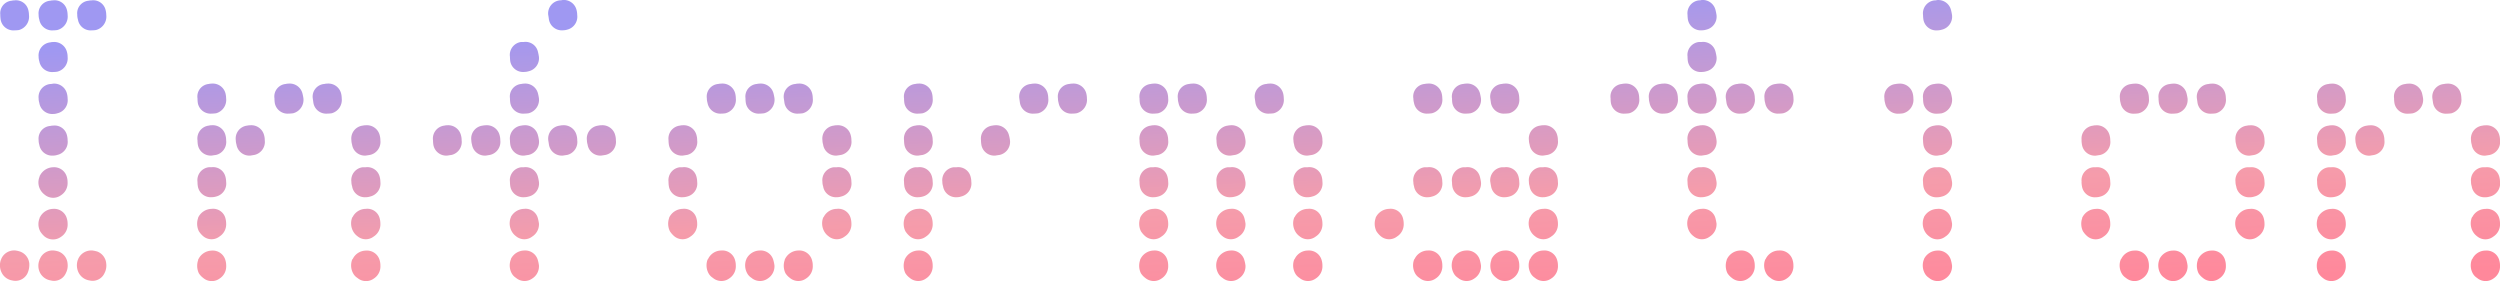 <svg xmlns="http://www.w3.org/2000/svg" xmlns:xlink="http://www.w3.org/1999/xlink" width="146.58" height="16.475" viewBox="0 0 146.58 16.475"><defs><linearGradient id="a" x1="0.5" x2="0.867" y2="1" gradientUnits="objectBoundingBox"><stop offset="0" stop-color="#9f98f2"/><stop offset="0.655" stop-color="#f59cab"/><stop offset="1" stop-color="#ff889b"/></linearGradient></defs><path d="M7.344-4.219a.841.841,0,0,1,.84-.488,2.05,2.05,0,0,1,.273.059.823.823,0,0,1,.527.7.958.958,0,0,1-.1.566.765.765,0,0,1-.879.43.848.848,0,0,1-.625-.43.96.96,0,0,1-.059-.781A.15.15,0,0,0,7.344-4.219Zm-2.246,0a.805.805,0,0,1,.82-.488,1.431,1.431,0,0,1,.273.059.823.823,0,0,1,.527.7.958.958,0,0,1-.1.566.751.751,0,0,1-.879.43.848.848,0,0,1-.625-.43.91.91,0,0,1-.039-.781A.08.08,0,0,1,5.1-4.219Zm-2.266,0a.82.82,0,0,1,.84-.488,1.451,1.451,0,0,1,.254.059.822.822,0,0,1,.547.7,1.214,1.214,0,0,1-.1.566.782.782,0,0,1-.9.43.837.837,0,0,1-.605-.43.96.96,0,0,1-.059-.781A.15.15,0,0,0,2.832-4.219ZM5.1-6.66a.889.889,0,0,1,.762-.488.772.772,0,0,1,.82.586,1.062,1.062,0,0,1,.039.293.848.848,0,0,1-.391.762.792.792,0,0,1-.957-.02,1.323,1.323,0,0,1-.254-.293A.91.91,0,0,1,5.078-6.6.08.08,0,0,1,5.1-6.66ZM5.1-9.1a.889.889,0,0,1,.762-.488A.772.772,0,0,1,6.68-9a1.062,1.062,0,0,1,.039.293.848.848,0,0,1-.391.762.775.775,0,0,1-.957-.039.919.919,0,0,1-.254-.293.87.87,0,0,1-.039-.762Q5.078-9.1,5.1-9.1Zm-.078-2.07a.742.742,0,0,1,.684-.84.642.642,0,0,1,.156-.02.745.745,0,0,1,.82.566,1.211,1.211,0,0,1,.039.293.782.782,0,0,1-.605.859.737.737,0,0,1-.234.039.761.761,0,0,1-.82-.625A.991.991,0,0,1,5.02-11.172Zm0-2.441a.768.768,0,0,1,.684-.859.642.642,0,0,0,.156-.02.772.772,0,0,1,.82.586,1.211,1.211,0,0,1,.039.293.782.782,0,0,1-.605.859.737.737,0,0,1-.234.039.766.766,0,0,1-.82-.645A.928.928,0,0,1,5.02-13.613Zm0-2.441a.768.768,0,0,1,.684-.859.642.642,0,0,1,.156-.02.772.772,0,0,1,.82.586,1.062,1.062,0,0,1,.039.293.8.8,0,0,1-.605.859,1.423,1.423,0,0,1-.234.02.761.761,0,0,1-.82-.625A.928.928,0,0,1,5.02-16.055Zm2.266-2.461a.737.737,0,0,1,.664-.84.905.905,0,0,1,.176-.02.745.745,0,0,1,.82.566,1.211,1.211,0,0,1,.039.293.813.813,0,0,1-.605.879,1.547,1.547,0,0,1-.254.02.75.75,0,0,1-.8-.625A.991.991,0,0,1,7.285-18.516Zm-2.266,0a.742.742,0,0,1,.684-.84.642.642,0,0,1,.156-.02.745.745,0,0,1,.82.566,1.211,1.211,0,0,1,.039.293.813.813,0,0,1-.605.879,1.423,1.423,0,0,1-.234.02.761.761,0,0,1-.82-.625A.991.991,0,0,1,5.02-18.516Zm-2.246,0a.737.737,0,0,1,.664-.84.642.642,0,0,1,.156-.02.745.745,0,0,1,.82.566,1.211,1.211,0,0,1,.039.293.811.811,0,0,1-.586.879,1.8,1.8,0,0,1-.254.02.761.761,0,0,1-.82-.625A1.931,1.931,0,0,1,2.773-18.516Zm20.664,14.3a.859.859,0,0,1,.762-.488.772.772,0,0,1,.82.586,1.062,1.062,0,0,1,.039.293.848.848,0,0,1-.391.762.775.775,0,0,1-.957-.039.72.72,0,0,1-.254-.273A.968.968,0,0,1,23.4-4.16.227.227,0,0,1,23.438-4.219Zm-9.043,0a.889.889,0,0,1,.762-.488.772.772,0,0,1,.82.586,1.062,1.062,0,0,1,.039.293.848.848,0,0,1-.391.762.775.775,0,0,1-.957-.039,1.01,1.01,0,0,1-.254-.273,1.019,1.019,0,0,1-.039-.781A.08.08,0,0,1,14.395-4.219ZM23.438-6.68a.864.864,0,0,1,.762-.469.745.745,0,0,1,.82.566,1.211,1.211,0,0,1,.039.293.848.848,0,0,1-.391.762.756.756,0,0,1-.957-.02.875.875,0,0,1-.254-.293.96.96,0,0,1-.059-.781A.227.227,0,0,1,23.438-6.68Zm-9.043,0a.9.9,0,0,1,.762-.469.745.745,0,0,1,.82.566,1.211,1.211,0,0,1,.039.293.848.848,0,0,1-.391.762.756.756,0,0,1-.957-.02,1.323,1.323,0,0,1-.254-.293,1.013,1.013,0,0,1-.039-.781A.08.08,0,0,1,14.395-6.68ZM23.359-8.73a.762.762,0,0,1,.664-.859H24.2a.745.745,0,0,1,.82.566,1.211,1.211,0,0,1,.039.293.782.782,0,0,1-.605.859.8.8,0,0,1-.254.039.755.755,0,0,1-.8-.645A.8.8,0,0,1,23.359-8.73Zm-9.023,0A.762.762,0,0,1,15-9.59h.156a.745.745,0,0,1,.82.566,1.211,1.211,0,0,1,.039.293.78.78,0,0,1-.586.859.928.928,0,0,1-.254.039.766.766,0,0,1-.82-.645A1.547,1.547,0,0,1,14.336-8.73Zm9.023-2.441a.762.762,0,0,1,.664-.859.726.726,0,0,1,.176-.02.772.772,0,0,1,.82.586,1.062,1.062,0,0,1,.039.293.782.782,0,0,1-.605.859q-.117.02-.254.039a.755.755,0,0,1-.8-.645A.928.928,0,0,1,23.359-11.172Zm-4.512-2.461a.737.737,0,0,1,.664-.84.642.642,0,0,1,.156-.02.769.769,0,0,1,.82.566,2.911,2.911,0,0,1,.059.293.813.813,0,0,1-.605.879,1.8,1.8,0,0,1-.254.02.761.761,0,0,1-.82-.625A1.931,1.931,0,0,1,18.848-13.633Zm-4.512,2.461A.762.762,0,0,1,15-12.031a.642.642,0,0,1,.156-.02.772.772,0,0,1,.82.586,1.062,1.062,0,0,1,.039.293.78.78,0,0,1-.586.859q-.137.02-.254.039a.766.766,0,0,1-.82-.645A1.8,1.8,0,0,1,14.336-11.172Zm6.758-2.461a.742.742,0,0,1,.684-.84.642.642,0,0,1,.156-.02.769.769,0,0,1,.82.566,1.211,1.211,0,0,1,.039.293.811.811,0,0,1-.586.879,1.8,1.8,0,0,1-.254.02.761.761,0,0,1-.82-.625Zm-4.512,2.461a.762.762,0,0,1,.664-.859.905.905,0,0,1,.176-.02.772.772,0,0,1,.82.586,1.062,1.062,0,0,1,.039.293.782.782,0,0,1-.605.859l-.234.039a.766.766,0,0,1-.82-.645A.928.928,0,0,1,16.582-11.172Zm-2.246-2.461a.737.737,0,0,1,.664-.84.642.642,0,0,1,.156-.02.769.769,0,0,1,.82.566,1.211,1.211,0,0,1,.039.293.811.811,0,0,1-.586.879,1.8,1.8,0,0,1-.254.02.761.761,0,0,1-.82-.625A1.931,1.931,0,0,1,14.336-13.633ZM32.715-4.219a.889.889,0,0,1,.762-.488.772.772,0,0,1,.82.586,1.943,1.943,0,0,1,.059.293.848.848,0,0,1-.391.762.774.774,0,0,1-.957-.039.72.72,0,0,1-.254-.273A.968.968,0,0,1,32.7-4.16.15.15,0,0,0,32.715-4.219Zm0-2.461a.9.9,0,0,1,.762-.469.745.745,0,0,1,.82.566,2.91,2.91,0,0,1,.059.293.848.848,0,0,1-.391.762.755.755,0,0,1-.957-.02.875.875,0,0,1-.254-.293.96.96,0,0,1-.059-.781A.15.15,0,0,0,32.715-6.68ZM32.656-8.73a.762.762,0,0,1,.664-.859h.156a.745.745,0,0,1,.82.566,2.91,2.91,0,0,1,.059.293.782.782,0,0,1-.605.859.928.928,0,0,1-.254.039.766.766,0,0,1-.82-.645A1.547,1.547,0,0,1,32.656-8.73Zm4.512-2.441a.762.762,0,0,1,.664-.859.726.726,0,0,1,.176-.02.772.772,0,0,1,.82.586,1.062,1.062,0,0,1,.039.293.782.782,0,0,1-.605.859q-.117.02-.254.039a.755.755,0,0,1-.8-.645A.928.928,0,0,1,37.168-11.172Zm-2.266,0a.768.768,0,0,1,.684-.859.642.642,0,0,1,.156-.02.772.772,0,0,1,.82.586,1.062,1.062,0,0,1,.039.293.78.78,0,0,1-.586.859q-.137.02-.254.039a.766.766,0,0,1-.82-.645Q34.922-11.055,34.9-11.172Zm-2.246,0a.762.762,0,0,1,.664-.859.84.84,0,0,1,.156-.02.772.772,0,0,1,.82.586,1.943,1.943,0,0,1,.059.293.782.782,0,0,1-.605.859q-.137.02-.254.039a.766.766,0,0,1-.82-.645A1.8,1.8,0,0,1,32.656-11.172Zm-2.266,0a.762.762,0,0,1,.664-.859.905.905,0,0,1,.176-.02.772.772,0,0,1,.82.586,1.062,1.062,0,0,1,.039.293.782.782,0,0,1-.605.859l-.234.039a.766.766,0,0,1-.82-.645A.928.928,0,0,1,30.391-11.172Zm-2.246,0a.762.762,0,0,1,.664-.859.642.642,0,0,1,.156-.02.772.772,0,0,1,.82.586,1.062,1.062,0,0,1,.039.293.78.78,0,0,1-.586.859q-.137.02-.254.039a.766.766,0,0,1-.82-.645A1.8,1.8,0,0,1,28.145-11.172Zm4.512-2.461a.737.737,0,0,1,.664-.84.84.84,0,0,1,.156-.02.769.769,0,0,1,.82.566,2.91,2.91,0,0,1,.059.293.813.813,0,0,1-.605.879,1.8,1.8,0,0,1-.254.02.761.761,0,0,1-.82-.625A1.931,1.931,0,0,1,32.656-13.633ZM34.9-18.516a.768.768,0,0,1,.684-.859.642.642,0,0,0,.156-.02.772.772,0,0,1,.82.586,1.211,1.211,0,0,1,.039.293.78.78,0,0,1-.586.859.928.928,0,0,1-.254.039.766.766,0,0,1-.82-.645Q34.922-18.4,34.9-18.516Zm-2.246,2.441a.762.762,0,0,1,.664-.859h.156a.745.745,0,0,1,.82.566,2.91,2.91,0,0,1,.059.293.782.782,0,0,1-.605.859.928.928,0,0,1-.254.039.761.761,0,0,1-.82-.625A1.931,1.931,0,0,1,32.656-16.074ZM48.789-4.219a.889.889,0,0,1,.762-.488.772.772,0,0,1,.82.586,1.062,1.062,0,0,1,.039.293.848.848,0,0,1-.391.762.775.775,0,0,1-.957-.039,1.01,1.01,0,0,1-.254-.273,1.019,1.019,0,0,1-.039-.781A.08.08,0,0,1,48.789-4.219Zm-2.266,0a.889.889,0,0,1,.762-.488.772.772,0,0,1,.82.586,1.943,1.943,0,0,1,.059.293.848.848,0,0,1-.391.762.774.774,0,0,1-.957-.039.72.72,0,0,1-.254-.273A.968.968,0,0,1,46.5-4.16.15.15,0,0,0,46.523-4.219Zm-2.246,0a.859.859,0,0,1,.762-.488.772.772,0,0,1,.82.586,1.062,1.062,0,0,1,.039.293.848.848,0,0,1-.391.762.775.775,0,0,1-.957-.039.72.72,0,0,1-.254-.273.968.968,0,0,1-.059-.781A.227.227,0,0,1,44.277-4.219ZM51.055-6.68a.864.864,0,0,1,.762-.469.745.745,0,0,1,.82.566,1.211,1.211,0,0,1,.039.293.848.848,0,0,1-.391.762.756.756,0,0,1-.957-.02.875.875,0,0,1-.254-.293.96.96,0,0,1-.059-.781A.227.227,0,0,1,51.055-6.68Zm-9.043,0a.9.9,0,0,1,.762-.469.745.745,0,0,1,.82.566,1.211,1.211,0,0,1,.039.293.848.848,0,0,1-.391.762.756.756,0,0,1-.957-.02,1.323,1.323,0,0,1-.254-.293,1.013,1.013,0,0,1-.039-.781A.08.08,0,0,1,42.012-6.68ZM50.977-8.73a.762.762,0,0,1,.664-.859h.176a.745.745,0,0,1,.82.566,1.211,1.211,0,0,1,.039.293.782.782,0,0,1-.605.859.8.8,0,0,1-.254.039.755.755,0,0,1-.8-.645A.8.8,0,0,1,50.977-8.73Zm-9.023,0a.762.762,0,0,1,.664-.859h.156a.745.745,0,0,1,.82.566,1.211,1.211,0,0,1,.039.293.78.78,0,0,1-.586.859.928.928,0,0,1-.254.039.766.766,0,0,1-.82-.645A1.547,1.547,0,0,1,41.953-8.73Zm9.023-2.441a.762.762,0,0,1,.664-.859.726.726,0,0,1,.176-.02.772.772,0,0,1,.82.586,1.062,1.062,0,0,1,.039.293.782.782,0,0,1-.605.859q-.117.02-.254.039a.755.755,0,0,1-.8-.645A.928.928,0,0,1,50.977-11.172Zm-9.023,0a.762.762,0,0,1,.664-.859.642.642,0,0,1,.156-.02.772.772,0,0,1,.82.586,1.062,1.062,0,0,1,.039.293.78.78,0,0,1-.586.859q-.137.02-.254.039a.766.766,0,0,1-.82-.645A1.8,1.8,0,0,1,41.953-11.172Zm6.758-2.461a.742.742,0,0,1,.684-.84.642.642,0,0,1,.156-.02.769.769,0,0,1,.82.566,1.211,1.211,0,0,1,.039.293.811.811,0,0,1-.586.879,1.8,1.8,0,0,1-.254.02.761.761,0,0,1-.82-.625Zm-2.246,0a.737.737,0,0,1,.664-.84.84.84,0,0,1,.156-.02.769.769,0,0,1,.82.566,2.91,2.91,0,0,1,.059.293.813.813,0,0,1-.605.879,1.8,1.8,0,0,1-.254.02.761.761,0,0,1-.82-.625A1.931,1.931,0,0,1,46.465-13.633Zm-2.266,0a.737.737,0,0,1,.664-.84.905.905,0,0,1,.176-.02.769.769,0,0,1,.82.566,1.211,1.211,0,0,1,.039.293.813.813,0,0,1-.605.879,1.423,1.423,0,0,1-.234.02.761.761,0,0,1-.82-.625A.991.991,0,0,1,44.2-13.633ZM55.82-4.219a.889.889,0,0,1,.762-.488.772.772,0,0,1,.82.586,1.062,1.062,0,0,1,.039.293.848.848,0,0,1-.391.762.775.775,0,0,1-.957-.039,1.01,1.01,0,0,1-.254-.273A1.019,1.019,0,0,1,55.8-4.16.08.08,0,0,1,55.82-4.219Zm0-2.461a.9.9,0,0,1,.762-.469.745.745,0,0,1,.82.566,1.211,1.211,0,0,1,.039.293.848.848,0,0,1-.391.762.756.756,0,0,1-.957-.02,1.323,1.323,0,0,1-.254-.293,1.013,1.013,0,0,1-.039-.781A.08.08,0,0,1,55.82-6.68ZM58.008-8.73a.762.762,0,0,1,.664-.859h.176a.745.745,0,0,1,.82.566,1.211,1.211,0,0,1,.039.293.782.782,0,0,1-.605.859.737.737,0,0,1-.234.039.766.766,0,0,1-.82-.645A.8.8,0,0,1,58.008-8.73Zm-2.246,0a.762.762,0,0,1,.664-.859h.156a.745.745,0,0,1,.82.566,1.211,1.211,0,0,1,.039.293.78.78,0,0,1-.586.859.928.928,0,0,1-.254.039.766.766,0,0,1-.82-.645A1.547,1.547,0,0,1,55.762-8.73Zm4.512-2.441a.762.762,0,0,1,.664-.859.84.84,0,0,1,.156-.02.772.772,0,0,1,.82.586,1.943,1.943,0,0,1,.059.293.782.782,0,0,1-.605.859q-.137.02-.254.039a.766.766,0,0,1-.82-.645A1.8,1.8,0,0,1,60.273-11.172Zm-4.512,0a.762.762,0,0,1,.664-.859.642.642,0,0,1,.156-.02.772.772,0,0,1,.82.586,1.062,1.062,0,0,1,.039.293.78.78,0,0,1-.586.859q-.137.02-.254.039a.766.766,0,0,1-.82-.645A1.8,1.8,0,0,1,55.762-11.172Zm9.023-2.461a.737.737,0,0,1,.664-.84.905.905,0,0,1,.176-.02.769.769,0,0,1,.82.566,1.211,1.211,0,0,1,.039.293.813.813,0,0,1-.605.879,1.547,1.547,0,0,1-.254.02.75.75,0,0,1-.8-.625A.991.991,0,0,1,64.785-13.633Zm-2.266,0a.742.742,0,0,1,.684-.84.642.642,0,0,1,.156-.02.769.769,0,0,1,.82.566,1.211,1.211,0,0,1,.039.293.811.811,0,0,1-.586.879,1.8,1.8,0,0,1-.254.02.761.761,0,0,1-.82-.625Zm-6.758,0a.737.737,0,0,1,.664-.84.642.642,0,0,1,.156-.02.769.769,0,0,1,.82.566,1.211,1.211,0,0,1,.039.293.811.811,0,0,1-.586.879,1.8,1.8,0,0,1-.254.02.761.761,0,0,1-.82-.625A1.931,1.931,0,0,1,55.762-13.633Zm22.91,9.414a.859.859,0,0,1,.762-.488.772.772,0,0,1,.82.586,1.062,1.062,0,0,1,.039.293.848.848,0,0,1-.391.762.775.775,0,0,1-.957-.039.72.72,0,0,1-.254-.273.968.968,0,0,1-.059-.781A.227.227,0,0,1,78.672-4.219Zm-4.531,0a.889.889,0,0,1,.762-.488.772.772,0,0,1,.82.586,1.944,1.944,0,0,1,.059.293.848.848,0,0,1-.391.762.774.774,0,0,1-.957-.039.72.72,0,0,1-.254-.273.968.968,0,0,1-.059-.781A.15.15,0,0,0,74.141-4.219Zm-4.512,0a.889.889,0,0,1,.762-.488.772.772,0,0,1,.82.586,1.062,1.062,0,0,1,.039.293.848.848,0,0,1-.391.762.775.775,0,0,1-.957-.039,1.01,1.01,0,0,1-.254-.273,1.019,1.019,0,0,1-.039-.781A.08.08,0,0,1,69.629-4.219ZM78.672-6.68a.864.864,0,0,1,.762-.469.745.745,0,0,1,.82.566,1.211,1.211,0,0,1,.039.293.848.848,0,0,1-.391.762.756.756,0,0,1-.957-.02.875.875,0,0,1-.254-.293.96.96,0,0,1-.059-.781A.227.227,0,0,1,78.672-6.68Zm-4.531,0a.9.9,0,0,1,.762-.469.745.745,0,0,1,.82.566,2.912,2.912,0,0,1,.059.293.848.848,0,0,1-.391.762.755.755,0,0,1-.957-.02.875.875,0,0,1-.254-.293.96.96,0,0,1-.059-.781A.15.15,0,0,0,74.141-6.68Zm-4.512,0a.9.9,0,0,1,.762-.469.745.745,0,0,1,.82.566,1.211,1.211,0,0,1,.039.293.848.848,0,0,1-.391.762.756.756,0,0,1-.957-.02,1.323,1.323,0,0,1-.254-.293,1.013,1.013,0,0,1-.039-.781A.08.08,0,0,1,69.629-6.68ZM78.594-8.73a.762.762,0,0,1,.664-.859h.176a.745.745,0,0,1,.82.566,1.211,1.211,0,0,1,.039.293.782.782,0,0,1-.605.859.8.8,0,0,1-.254.039.755.755,0,0,1-.8-.645A.8.8,0,0,1,78.594-8.73Zm-4.512,0a.762.762,0,0,1,.664-.859H74.9a.745.745,0,0,1,.82.566,2.912,2.912,0,0,1,.059.293.782.782,0,0,1-.605.859.928.928,0,0,1-.254.039.766.766,0,0,1-.82-.645A1.547,1.547,0,0,1,74.082-8.73Zm-4.512,0a.762.762,0,0,1,.664-.859h.156a.745.745,0,0,1,.82.566,1.211,1.211,0,0,1,.039.293.78.78,0,0,1-.586.859.928.928,0,0,1-.254.039.766.766,0,0,1-.82-.645A1.547,1.547,0,0,1,69.57-8.73Zm9.023-2.441a.762.762,0,0,1,.664-.859.726.726,0,0,1,.176-.02.772.772,0,0,1,.82.586,1.062,1.062,0,0,1,.039.293.782.782,0,0,1-.605.859q-.117.02-.254.039a.755.755,0,0,1-.8-.645A.928.928,0,0,1,78.594-11.172Zm-4.512,0a.762.762,0,0,1,.664-.859.84.84,0,0,1,.156-.02.772.772,0,0,1,.82.586,1.944,1.944,0,0,1,.059.293.782.782,0,0,1-.605.859q-.137.02-.254.039a.766.766,0,0,1-.82-.645A1.8,1.8,0,0,1,74.082-11.172Zm-4.512,0a.762.762,0,0,1,.664-.859.642.642,0,0,1,.156-.02.772.772,0,0,1,.82.586,1.062,1.062,0,0,1,.039.293.78.78,0,0,1-.586.859q-.137.02-.254.039a.766.766,0,0,1-.82-.645A1.8,1.8,0,0,1,69.57-11.172Zm6.758-2.461a.742.742,0,0,1,.684-.84.642.642,0,0,1,.156-.02.769.769,0,0,1,.82.566,1.211,1.211,0,0,1,.039.293.811.811,0,0,1-.586.879,1.8,1.8,0,0,1-.254.02.761.761,0,0,1-.82-.625Zm-4.512,0a.737.737,0,0,1,.664-.84.905.905,0,0,1,.176-.02.769.769,0,0,1,.82.566,1.211,1.211,0,0,1,.039.293.813.813,0,0,1-.605.879,1.423,1.423,0,0,1-.234.02.761.761,0,0,1-.82-.625A.991.991,0,0,1,71.816-13.633Zm-2.246,0a.737.737,0,0,1,.664-.84.642.642,0,0,1,.156-.02.769.769,0,0,1,.82.566,1.211,1.211,0,0,1,.039.293.811.811,0,0,1-.586.879,1.8,1.8,0,0,1-.254.02.761.761,0,0,1-.82-.625A1.931,1.931,0,0,1,69.57-13.633ZM92.48-4.219a.859.859,0,0,1,.762-.488.772.772,0,0,1,.82.586,1.062,1.062,0,0,1,.039.293.848.848,0,0,1-.391.762.775.775,0,0,1-.957-.039.72.72,0,0,1-.254-.273.968.968,0,0,1-.059-.781A.227.227,0,0,1,92.48-4.219Zm-2.266,0a.889.889,0,0,1,.762-.488.772.772,0,0,1,.82.586,1.062,1.062,0,0,1,.039.293.848.848,0,0,1-.391.762.775.775,0,0,1-.957-.039,1.01,1.01,0,0,1-.254-.273A1.019,1.019,0,0,1,90.2-4.16.08.08,0,0,1,90.215-4.219Zm-2.266,0a.889.889,0,0,1,.762-.488.772.772,0,0,1,.82.586,1.944,1.944,0,0,1,.059.293.848.848,0,0,1-.391.762.774.774,0,0,1-.957-.039.72.72,0,0,1-.254-.273.968.968,0,0,1-.059-.781A.15.15,0,0,0,87.949-4.219Zm-2.246,0a.859.859,0,0,1,.762-.488.772.772,0,0,1,.82.586,1.062,1.062,0,0,1,.039.293.848.848,0,0,1-.391.762.775.775,0,0,1-.957-.039.72.72,0,0,1-.254-.273.968.968,0,0,1-.059-.781A.227.227,0,0,1,85.7-4.219ZM92.48-6.68a.864.864,0,0,1,.762-.469.745.745,0,0,1,.82.566,1.211,1.211,0,0,1,.039.293.848.848,0,0,1-.391.762.756.756,0,0,1-.957-.02A.875.875,0,0,1,92.5-5.84a.96.96,0,0,1-.059-.781A.227.227,0,0,1,92.48-6.68Zm-9.043,0a.9.9,0,0,1,.762-.469.745.745,0,0,1,.82.566,1.211,1.211,0,0,1,.039.293.848.848,0,0,1-.391.762.756.756,0,0,1-.957-.02,1.323,1.323,0,0,1-.254-.293,1.013,1.013,0,0,1-.039-.781A.08.08,0,0,1,83.438-6.68ZM92.4-8.73a.762.762,0,0,1,.664-.859h.176a.745.745,0,0,1,.82.566,1.211,1.211,0,0,1,.039.293.782.782,0,0,1-.605.859.8.8,0,0,1-.254.039.755.755,0,0,1-.8-.645A.8.8,0,0,1,92.4-8.73Zm-2.266,0a.768.768,0,0,1,.684-.859h.156a.745.745,0,0,1,.82.566,1.211,1.211,0,0,1,.039.293.78.78,0,0,1-.586.859A.928.928,0,0,1,91-7.832a.766.766,0,0,1-.82-.645Q90.156-8.594,90.137-8.73Zm-2.246,0a.762.762,0,0,1,.664-.859h.156a.745.745,0,0,1,.82.566,2.912,2.912,0,0,1,.059.293.782.782,0,0,1-.605.859.928.928,0,0,1-.254.039.766.766,0,0,1-.82-.645A1.547,1.547,0,0,1,87.891-8.73Zm-2.266,0a.762.762,0,0,1,.664-.859h.176a.745.745,0,0,1,.82.566,1.211,1.211,0,0,1,.039.293.782.782,0,0,1-.605.859.737.737,0,0,1-.234.039.766.766,0,0,1-.82-.645A.8.8,0,0,1,85.625-8.73ZM92.4-11.172a.762.762,0,0,1,.664-.859.726.726,0,0,1,.176-.02.772.772,0,0,1,.82.586,1.062,1.062,0,0,1,.039.293.782.782,0,0,1-.605.859q-.117.02-.254.039a.755.755,0,0,1-.8-.645A.928.928,0,0,1,92.4-11.172Zm-2.266-2.461a.742.742,0,0,1,.684-.84.642.642,0,0,1,.156-.02.769.769,0,0,1,.82.566,1.211,1.211,0,0,1,.039.293.811.811,0,0,1-.586.879,1.8,1.8,0,0,1-.254.02.761.761,0,0,1-.82-.625Zm-2.246,0a.737.737,0,0,1,.664-.84.84.84,0,0,1,.156-.02.769.769,0,0,1,.82.566,2.912,2.912,0,0,1,.059.293.813.813,0,0,1-.605.879,1.8,1.8,0,0,1-.254.02.761.761,0,0,1-.82-.625A1.931,1.931,0,0,1,87.891-13.633Zm-2.266,0a.737.737,0,0,1,.664-.84.905.905,0,0,1,.176-.02.769.769,0,0,1,.82.566,1.211,1.211,0,0,1,.039.293.813.813,0,0,1-.605.879,1.423,1.423,0,0,1-.234.02.761.761,0,0,1-.82-.625A.991.991,0,0,1,85.625-13.633Zm20.664,9.414a.859.859,0,0,1,.762-.488.772.772,0,0,1,.82.586,1.062,1.062,0,0,1,.039.293.848.848,0,0,1-.391.762.775.775,0,0,1-.957-.039.72.72,0,0,1-.254-.273.968.968,0,0,1-.059-.781A.227.227,0,0,1,106.289-4.219Zm-2.266,0a.889.889,0,0,1,.762-.488.772.772,0,0,1,.82.586,1.062,1.062,0,0,1,.039.293.848.848,0,0,1-.391.762.775.775,0,0,1-.957-.039,1.01,1.01,0,0,1-.254-.273A1.019,1.019,0,0,1,104-4.16.08.08,0,0,1,104.023-4.219ZM101.758-6.68a.9.9,0,0,1,.762-.469.745.745,0,0,1,.82.566,2.912,2.912,0,0,1,.059.293.848.848,0,0,1-.391.762.755.755,0,0,1-.957-.02.875.875,0,0,1-.254-.293.96.96,0,0,1-.059-.781A.15.15,0,0,0,101.758-6.68ZM101.7-8.73a.762.762,0,0,1,.664-.859h.156a.745.745,0,0,1,.82.566,2.912,2.912,0,0,1,.059.293.782.782,0,0,1-.605.859.928.928,0,0,1-.254.039.766.766,0,0,1-.82-.645A1.547,1.547,0,0,1,101.7-8.73Zm0-2.441a.762.762,0,0,1,.664-.859.642.642,0,0,1,.156-.02.772.772,0,0,1,.82.586,1.944,1.944,0,0,1,.059.293.782.782,0,0,1-.605.859q-.137.02-.254.039a.766.766,0,0,1-.82-.645A1.8,1.8,0,0,1,101.7-11.172Zm-4.512-2.461a.737.737,0,0,1,.664-.84.642.642,0,0,1,.156-.02.769.769,0,0,1,.82.566,1.211,1.211,0,0,1,.039.293.811.811,0,0,1-.586.879,1.8,1.8,0,0,1-.254.02.761.761,0,0,1-.82-.625A1.931,1.931,0,0,1,97.188-13.633Zm4.512-2.441a.762.762,0,0,1,.664-.859h.156a.745.745,0,0,1,.82.566,2.912,2.912,0,0,1,.059.293.782.782,0,0,1-.605.859.928.928,0,0,1-.254.039.761.761,0,0,1-.82-.625A1.931,1.931,0,0,1,101.7-16.074Zm4.512,2.441a.737.737,0,0,1,.664-.84.905.905,0,0,1,.176-.02.769.769,0,0,1,.82.566,1.211,1.211,0,0,1,.039.293.813.813,0,0,1-.605.879,1.547,1.547,0,0,1-.254.02.75.75,0,0,1-.8-.625A.991.991,0,0,1,106.211-13.633Zm-2.266,0a.742.742,0,0,1,.684-.84.642.642,0,0,1,.156-.02.769.769,0,0,1,.82.566,1.211,1.211,0,0,1,.039.293.811.811,0,0,1-.586.879,1.8,1.8,0,0,1-.254.02.761.761,0,0,1-.82-.625Zm-2.246,0a.737.737,0,0,1,.664-.84.84.84,0,0,1,.156-.02.769.769,0,0,1,.82.566,2.912,2.912,0,0,1,.059.293.813.813,0,0,1-.605.879,1.8,1.8,0,0,1-.254.02.761.761,0,0,1-.82-.625A1.931,1.931,0,0,1,101.7-13.633Zm-2.266,0a.737.737,0,0,1,.664-.84.726.726,0,0,1,.176-.02.769.769,0,0,1,.82.566,1.211,1.211,0,0,1,.039.293.813.813,0,0,1-.605.879,1.423,1.423,0,0,1-.234.02.761.761,0,0,1-.82-.625A.991.991,0,0,1,99.434-13.633Zm2.266-4.883a.762.762,0,0,1,.664-.859.508.508,0,0,0,.156-.02.772.772,0,0,1,.82.586,2.912,2.912,0,0,1,.059.293.782.782,0,0,1-.605.859.928.928,0,0,1-.254.039.766.766,0,0,1-.82-.645A1.8,1.8,0,0,1,101.7-18.516Zm13.867,14.3a.889.889,0,0,1,.762-.488.772.772,0,0,1,.82.586,1.944,1.944,0,0,1,.059.293.848.848,0,0,1-.391.762.774.774,0,0,1-.957-.039.72.72,0,0,1-.254-.273.968.968,0,0,1-.059-.781A.15.15,0,0,0,115.566-4.219Zm0-2.461a.9.9,0,0,1,.762-.469.745.745,0,0,1,.82.566,2.912,2.912,0,0,1,.059.293.848.848,0,0,1-.391.762.755.755,0,0,1-.957-.02.875.875,0,0,1-.254-.293.96.96,0,0,1-.059-.781A.15.15,0,0,0,115.566-6.68Zm-.059-2.051a.762.762,0,0,1,.664-.859h.156a.745.745,0,0,1,.82.566,2.912,2.912,0,0,1,.059.293.782.782,0,0,1-.605.859.928.928,0,0,1-.254.039.766.766,0,0,1-.82-.645A1.547,1.547,0,0,1,115.508-8.73Zm0-2.441a.762.762,0,0,1,.664-.859.642.642,0,0,1,.156-.02.772.772,0,0,1,.82.586,1.944,1.944,0,0,1,.059.293.782.782,0,0,1-.605.859q-.137.02-.254.039a.766.766,0,0,1-.82-.645A1.8,1.8,0,0,1,115.508-11.172Zm0-7.344a.762.762,0,0,1,.664-.859.508.508,0,0,0,.156-.02.772.772,0,0,1,.82.586,2.912,2.912,0,0,1,.059.293.782.782,0,0,1-.605.859.928.928,0,0,1-.254.039.766.766,0,0,1-.82-.645A1.8,1.8,0,0,1,115.508-18.516Zm0,4.883a.737.737,0,0,1,.664-.84.84.84,0,0,1,.156-.02.769.769,0,0,1,.82.566,2.912,2.912,0,0,1,.059.293.813.813,0,0,1-.605.879,1.8,1.8,0,0,1-.254.02.761.761,0,0,1-.82-.625A1.931,1.931,0,0,1,115.508-13.633Zm-2.266,0a.737.737,0,0,1,.664-.84.905.905,0,0,1,.176-.02.769.769,0,0,1,.82.566,1.211,1.211,0,0,1,.039.293.813.813,0,0,1-.605.879,1.423,1.423,0,0,1-.234.02.761.761,0,0,1-.82-.625A.991.991,0,0,1,113.242-13.633Zm18.4,9.414a.889.889,0,0,1,.762-.488.772.772,0,0,1,.82.586,1.062,1.062,0,0,1,.039.293.848.848,0,0,1-.391.762.775.775,0,0,1-.957-.039,1.01,1.01,0,0,1-.254-.273,1.019,1.019,0,0,1-.039-.781A.08.08,0,0,1,131.641-4.219Zm-2.266,0a.889.889,0,0,1,.762-.488.772.772,0,0,1,.82.586,1.942,1.942,0,0,1,.059.293.848.848,0,0,1-.391.762.774.774,0,0,1-.957-.039.72.72,0,0,1-.254-.273.968.968,0,0,1-.059-.781A.15.15,0,0,0,129.375-4.219Zm-2.246,0a.859.859,0,0,1,.762-.488.772.772,0,0,1,.82.586,1.062,1.062,0,0,1,.039.293.848.848,0,0,1-.391.762.775.775,0,0,1-.957-.039.72.72,0,0,1-.254-.273.968.968,0,0,1-.059-.781A.227.227,0,0,1,127.129-4.219Zm6.777-2.461a.864.864,0,0,1,.762-.469.745.745,0,0,1,.82.566,1.211,1.211,0,0,1,.039.293.848.848,0,0,1-.391.762.756.756,0,0,1-.957-.02.875.875,0,0,1-.254-.293.961.961,0,0,1-.059-.781A.227.227,0,0,1,133.906-6.68Zm-9.043,0a.9.9,0,0,1,.762-.469.745.745,0,0,1,.82.566,1.211,1.211,0,0,1,.039.293.848.848,0,0,1-.391.762.756.756,0,0,1-.957-.02,1.323,1.323,0,0,1-.254-.293,1.013,1.013,0,0,1-.039-.781A.08.08,0,0,1,124.863-6.68Zm8.965-2.051a.762.762,0,0,1,.664-.859h.176a.745.745,0,0,1,.82.566,1.211,1.211,0,0,1,.039.293.782.782,0,0,1-.605.859.8.8,0,0,1-.254.039.755.755,0,0,1-.8-.645A.8.8,0,0,1,133.828-8.73Zm-9.023,0a.762.762,0,0,1,.664-.859h.156a.745.745,0,0,1,.82.566,1.211,1.211,0,0,1,.039.293.78.78,0,0,1-.586.859.928.928,0,0,1-.254.039.766.766,0,0,1-.82-.645A1.547,1.547,0,0,1,124.8-8.73Zm9.023-2.441a.762.762,0,0,1,.664-.859.726.726,0,0,1,.176-.02.772.772,0,0,1,.82.586,1.062,1.062,0,0,1,.039.293.782.782,0,0,1-.605.859q-.117.02-.254.039a.755.755,0,0,1-.8-.645A.928.928,0,0,1,133.828-11.172Zm-9.023,0a.762.762,0,0,1,.664-.859.642.642,0,0,1,.156-.02.772.772,0,0,1,.82.586,1.062,1.062,0,0,1,.039.293.78.78,0,0,1-.586.859q-.137.02-.254.039a.766.766,0,0,1-.82-.645A1.8,1.8,0,0,1,124.8-11.172Zm6.758-2.461a.742.742,0,0,1,.684-.84.642.642,0,0,1,.156-.02.769.769,0,0,1,.82.566,1.211,1.211,0,0,1,.039.293.811.811,0,0,1-.586.879,1.8,1.8,0,0,1-.254.02.761.761,0,0,1-.82-.625Zm-2.246,0a.737.737,0,0,1,.664-.84.84.84,0,0,1,.156-.02.769.769,0,0,1,.82.566,2.908,2.908,0,0,1,.059.293.813.813,0,0,1-.605.879,1.8,1.8,0,0,1-.254.02.761.761,0,0,1-.82-.625A1.932,1.932,0,0,1,129.316-13.633Zm-2.266,0a.737.737,0,0,1,.664-.84.905.905,0,0,1,.176-.02.769.769,0,0,1,.82.566,1.211,1.211,0,0,1,.039.293.813.813,0,0,1-.605.879,1.423,1.423,0,0,1-.234.02.761.761,0,0,1-.82-.625A.991.991,0,0,1,127.051-13.633Zm20.664,9.414a.859.859,0,0,1,.762-.488.772.772,0,0,1,.82.586,1.062,1.062,0,0,1,.039.293.848.848,0,0,1-.391.762.775.775,0,0,1-.957-.039.72.72,0,0,1-.254-.273.968.968,0,0,1-.059-.781A.227.227,0,0,1,147.715-4.219Zm-9.043,0a.889.889,0,0,1,.762-.488.772.772,0,0,1,.82.586,1.062,1.062,0,0,1,.039.293.848.848,0,0,1-.391.762.775.775,0,0,1-.957-.039,1.01,1.01,0,0,1-.254-.273,1.019,1.019,0,0,1-.039-.781A.08.08,0,0,1,138.672-4.219Zm9.043-2.461a.864.864,0,0,1,.762-.469.745.745,0,0,1,.82.566,1.211,1.211,0,0,1,.039.293.848.848,0,0,1-.391.762.756.756,0,0,1-.957-.02.875.875,0,0,1-.254-.293.961.961,0,0,1-.059-.781A.227.227,0,0,1,147.715-6.68Zm-9.043,0a.9.9,0,0,1,.762-.469.745.745,0,0,1,.82.566,1.211,1.211,0,0,1,.039.293.848.848,0,0,1-.391.762.756.756,0,0,1-.957-.02,1.323,1.323,0,0,1-.254-.293,1.013,1.013,0,0,1-.039-.781A.08.08,0,0,1,138.672-6.68Zm8.965-2.051a.762.762,0,0,1,.664-.859h.176a.745.745,0,0,1,.82.566,1.211,1.211,0,0,1,.039.293.782.782,0,0,1-.605.859.8.8,0,0,1-.254.039.755.755,0,0,1-.8-.645A.8.8,0,0,1,147.637-8.73Zm-9.023,0a.762.762,0,0,1,.664-.859h.156a.745.745,0,0,1,.82.566,1.211,1.211,0,0,1,.039.293.78.78,0,0,1-.586.859.928.928,0,0,1-.254.039.766.766,0,0,1-.82-.645A1.547,1.547,0,0,1,138.613-8.73Zm9.023-2.441a.762.762,0,0,1,.664-.859.726.726,0,0,1,.176-.02.772.772,0,0,1,.82.586,1.062,1.062,0,0,1,.039.293.782.782,0,0,1-.605.859q-.117.02-.254.039a.755.755,0,0,1-.8-.645A.928.928,0,0,1,147.637-11.172Zm-4.512-2.461a.737.737,0,0,1,.664-.84.642.642,0,0,1,.156-.02.769.769,0,0,1,.82.566,2.908,2.908,0,0,1,.059.293.813.813,0,0,1-.605.879,1.8,1.8,0,0,1-.254.02.761.761,0,0,1-.82-.625A1.932,1.932,0,0,1,143.125-13.633Zm-4.512,2.461a.762.762,0,0,1,.664-.859.642.642,0,0,1,.156-.02.772.772,0,0,1,.82.586,1.062,1.062,0,0,1,.039.293.78.78,0,0,1-.586.859q-.137.02-.254.039a.766.766,0,0,1-.82-.645A1.8,1.8,0,0,1,138.613-11.172Zm6.758-2.461a.742.742,0,0,1,.684-.84.642.642,0,0,1,.156-.02.769.769,0,0,1,.82.566,1.211,1.211,0,0,1,.039.293.811.811,0,0,1-.586.879,1.8,1.8,0,0,1-.254.02.761.761,0,0,1-.82-.625Zm-4.512,2.461a.762.762,0,0,1,.664-.859.905.905,0,0,1,.176-.02.772.772,0,0,1,.82.586,1.062,1.062,0,0,1,.039.293.782.782,0,0,1-.605.859l-.234.039a.766.766,0,0,1-.82-.645A.928.928,0,0,1,140.859-11.172Zm-2.246-2.461a.737.737,0,0,1,.664-.84.642.642,0,0,1,.156-.02.769.769,0,0,1,.82.566,1.211,1.211,0,0,1,.039.293.811.811,0,0,1-.586.879,1.8,1.8,0,0,1-.254.02.761.761,0,0,1-.82-.625A1.932,1.932,0,0,1,138.613-13.633Z" transform="translate(-2.756 19.395)" fill="url(#a)"/></svg>